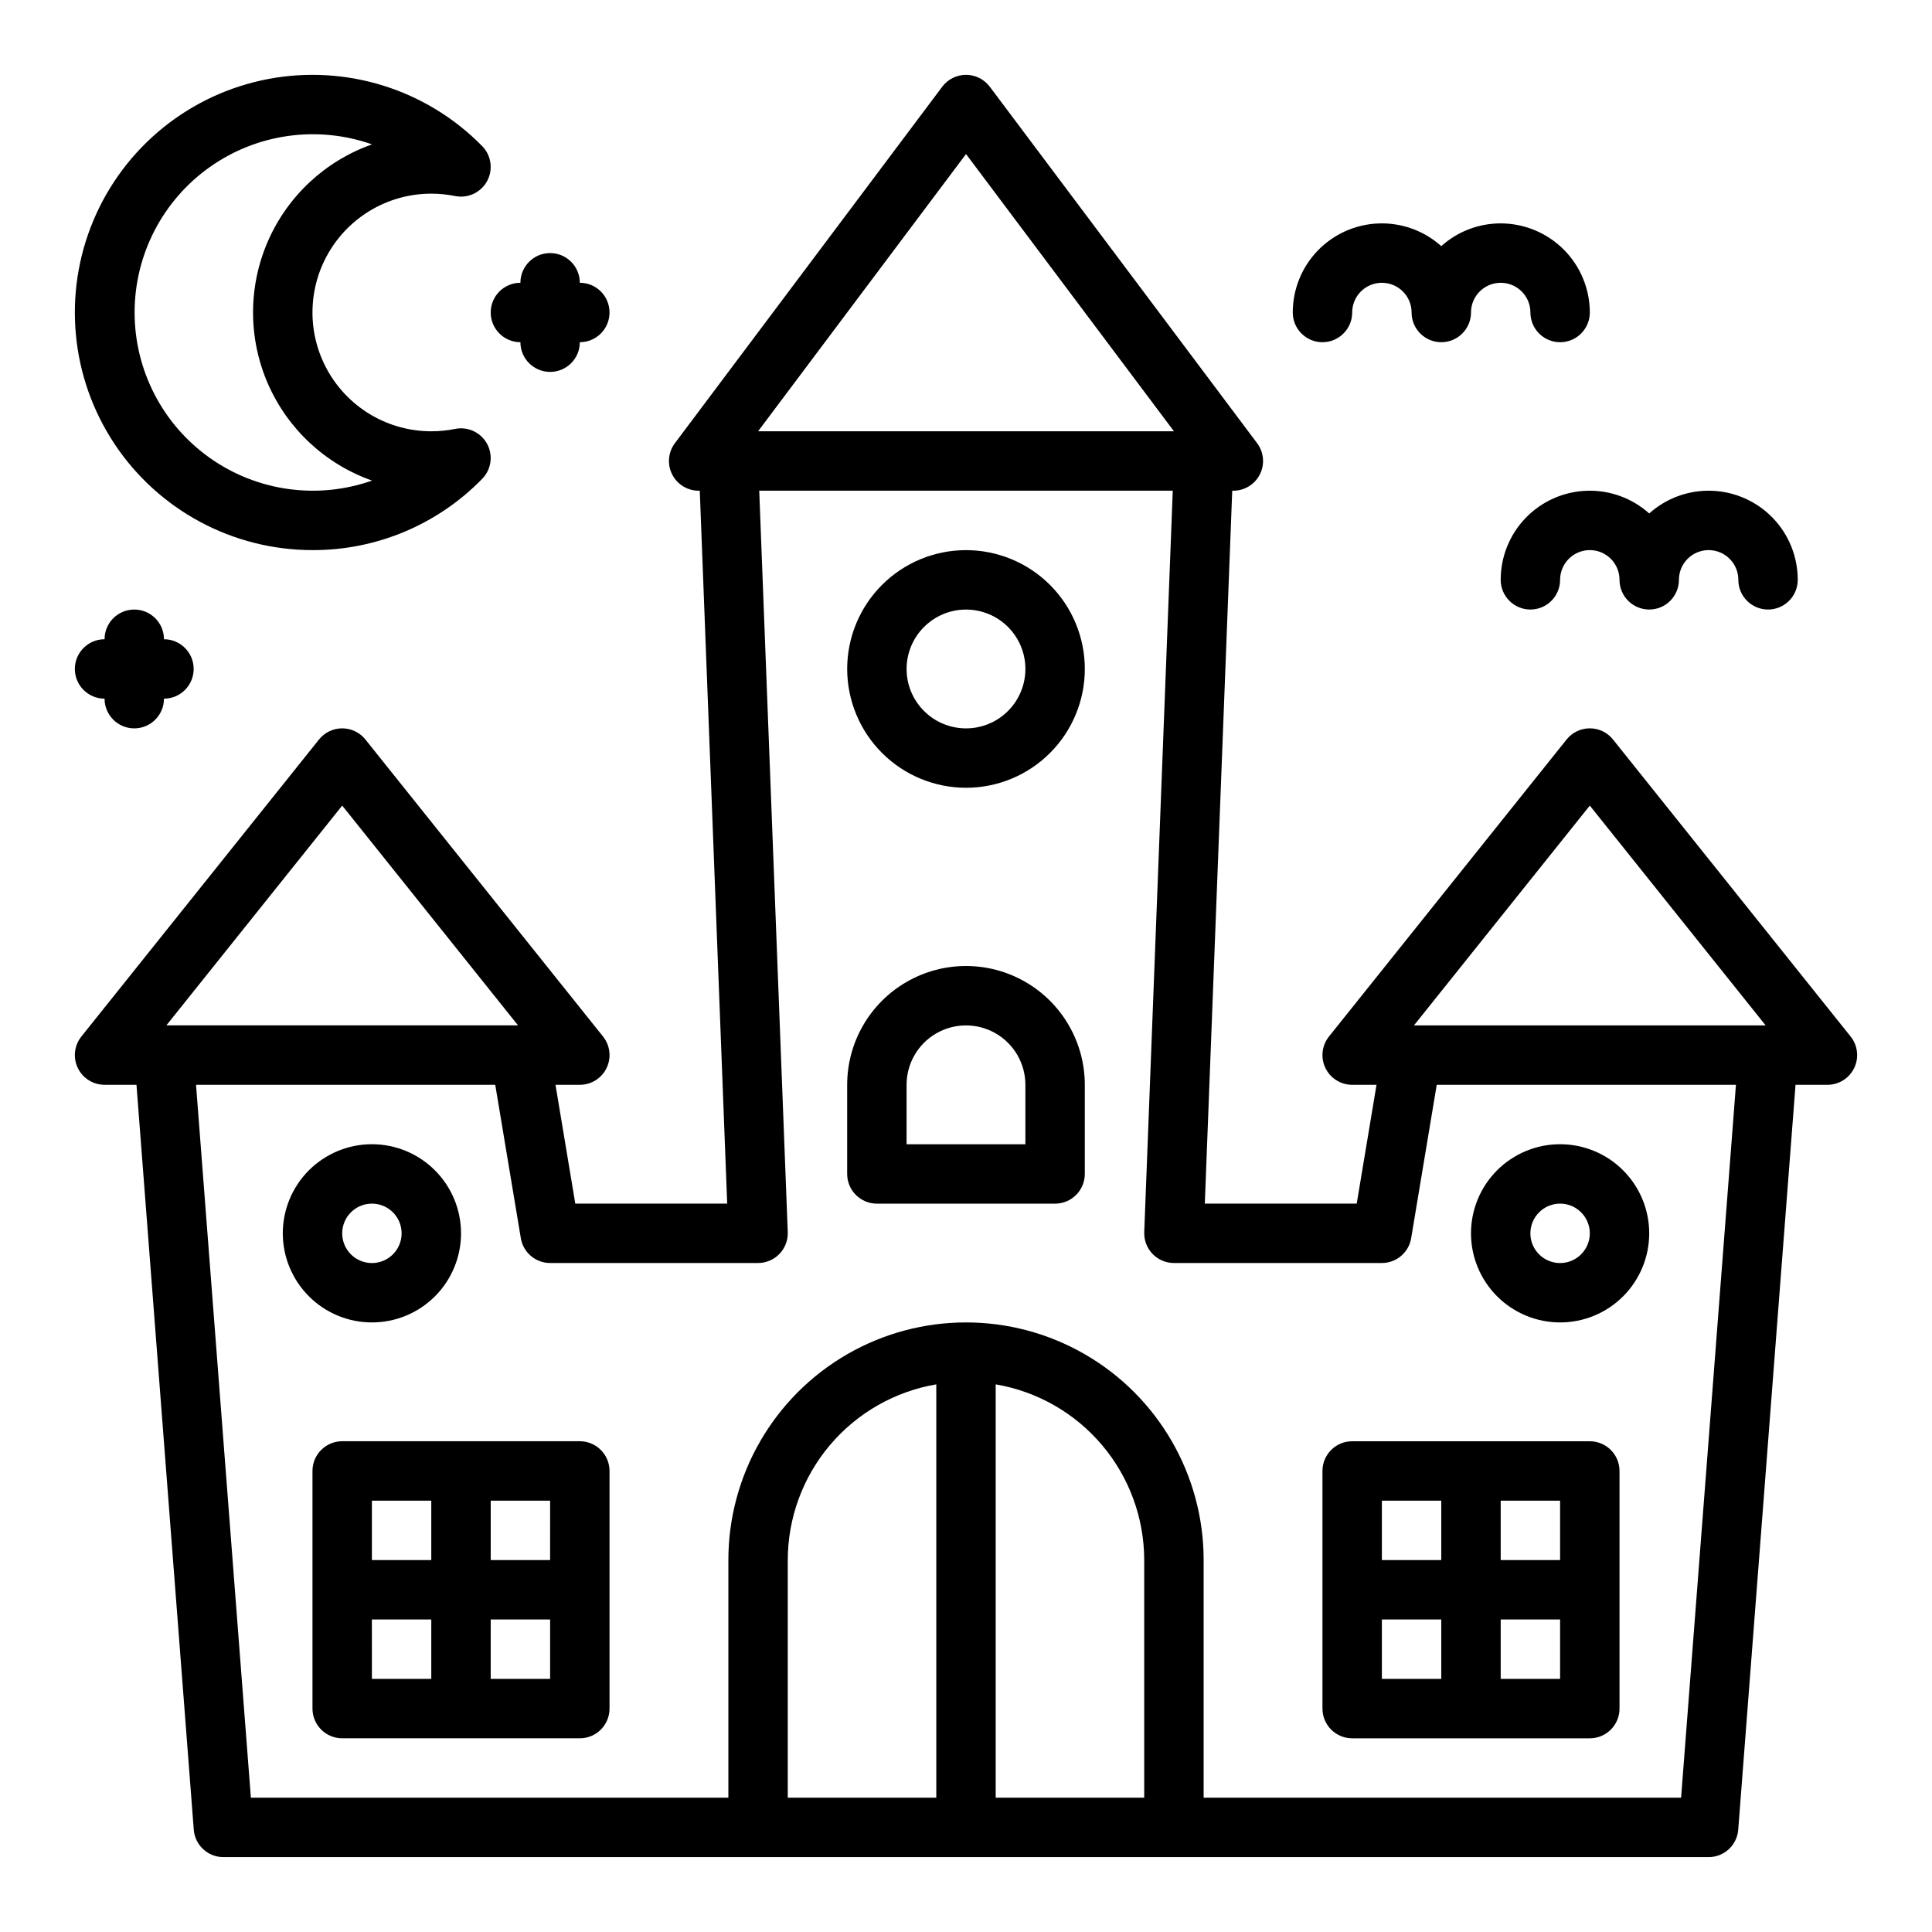 <?xml version="1.0" encoding="UTF-8"?>
<!-- The Best Svg Icon site in the world: iconSvg.co, Visit us! https://iconsvg.co -->
<svg fill="#000000" width="800px" height="800px" version="1.1" viewBox="144 144 512 512" xmlns="http://www.w3.org/2000/svg">
 <g>
  <path d="m234.69 337.02c-2.391 0-4.652 1.086-6.148 2.949l-62.977 78.719v0.004c-1.891 2.363-2.262 5.602-0.949 8.328 1.309 2.731 4.07 4.465 7.098 4.465h8.453l15.184 197.4c0.316 4.102 3.738 7.269 7.852 7.269h393.6c4.113 0 7.531-3.168 7.848-7.269l15.184-197.4h8.457c3.023 0 5.785-1.734 7.094-4.465 1.312-2.727 0.941-5.965-0.949-8.328l-62.977-78.719v-0.004c-1.492-1.867-3.754-2.953-6.144-2.953-2.394 0-4.656 1.086-6.148 2.953l-62.977 78.719v0.004c-1.891 2.363-2.262 5.602-0.949 8.328 1.309 2.731 4.07 4.465 7.098 4.465h6.449l-5.246 31.488h-40.254l7.266-188.93h0.297c2.981 0 5.707-1.684 7.039-4.352 1.336-2.668 1.047-5.859-0.742-8.246l-70.848-94.465v0.004c-1.488-1.984-3.82-3.152-6.297-3.152-2.481 0-4.812 1.168-6.301 3.152l-70.848 94.465v-0.004c-1.789 2.387-2.074 5.578-0.742 8.246 1.332 2.668 4.059 4.352 7.039 4.352h0.297l7.266 188.93h-40.254l-5.246-31.488h6.453c3.023 0 5.785-1.734 7.094-4.465 1.312-2.727 0.941-5.965-0.949-8.328l-62.977-78.719v-0.004c-1.492-1.863-3.754-2.949-6.144-2.949zm212.54 283.39h-39.359v-109.54c11 1.871 20.98 7.574 28.184 16.094 7.203 8.52 11.16 19.312 11.176 30.469zm-55.105 0h-39.359v-62.977c0.016-11.156 3.977-21.949 11.176-30.469 7.203-8.52 17.188-14.223 28.184-16.094zm173.19-262.92 46.594 58.246h-93.191zm-165.31-172.67 55.102 73.473h-110.21zm-117.98 287.31c0.633 3.797 3.918 6.578 7.766 6.578h55.105c2.141 0 4.188-0.871 5.672-2.414 1.484-1.543 2.277-3.621 2.195-5.762l-7.559-196.5h109.59l-7.559 196.5h0.004c-0.086 2.141 0.707 4.219 2.191 5.762 1.484 1.543 3.531 2.414 5.672 2.414h55.105c3.848 0 7.133-2.781 7.766-6.578l6.777-40.652h79.293l-14.535 188.93h-126.53v-62.977c0-22.496-12.004-43.289-31.488-54.539-19.488-11.246-43.492-11.246-62.977 0-19.484 11.25-31.488 32.043-31.488 54.539v62.977h-126.54l-14.535-188.93h79.293zm-93.934-56.398 46.598-58.246 46.594 58.246z"/>
  <path d="m400 352.77c8.352 0 16.359-3.316 22.266-9.223 5.902-5.906 9.223-13.914 9.223-22.266 0-8.352-3.32-16.359-9.223-22.266-5.906-5.902-13.914-9.223-22.266-9.223s-16.363 3.32-22.266 9.223c-5.906 5.906-9.223 13.914-9.223 22.266 0.008 8.348 3.328 16.352 9.23 22.258 5.906 5.902 13.906 9.223 22.258 9.23zm0-47.23c4.176 0 8.18 1.656 11.133 4.609 2.949 2.953 4.609 6.957 4.609 11.133 0 4.176-1.66 8.18-4.609 11.133-2.953 2.953-6.957 4.613-11.133 4.613s-8.18-1.66-11.133-4.613c-2.953-2.953-4.613-6.957-4.613-11.133 0.004-4.172 1.664-8.176 4.617-11.125 2.953-2.953 6.953-4.613 11.129-4.617z"/>
  <path d="m557.44 494.46c6.266 0 12.273-2.484 16.699-6.914 4.43-4.43 6.918-10.438 6.918-16.699 0-6.266-2.488-12.27-6.918-16.699-4.426-4.43-10.434-6.918-16.699-6.918-6.262 0-12.27 2.488-16.699 6.918-4.426 4.43-6.914 10.434-6.914 16.699 0.008 6.262 2.496 12.262 6.922 16.691 4.43 4.426 10.434 6.918 16.691 6.922zm0-31.488v0.004c3.184 0 6.055 1.918 7.273 4.859 1.219 2.941 0.547 6.324-1.707 8.578-2.25 2.25-5.637 2.926-8.578 1.707-2.941-1.219-4.859-4.09-4.859-7.273 0.004-4.348 3.527-7.867 7.871-7.871z"/>
  <path d="m242.56 494.46c6.262 0 12.27-2.484 16.699-6.914 4.43-4.43 6.918-10.438 6.918-16.699 0-6.266-2.488-12.27-6.918-16.699-4.43-4.43-10.438-6.918-16.699-6.918-6.266 0-12.27 2.488-16.699 6.918-4.43 4.43-6.918 10.434-6.918 16.699 0.008 6.262 2.5 12.262 6.926 16.691 4.426 4.426 10.43 6.918 16.691 6.922zm0-31.488v0.004c3.184 0 6.055 1.918 7.273 4.859 1.219 2.941 0.543 6.324-1.707 8.578-2.254 2.25-5.637 2.926-8.578 1.707s-4.859-4.09-4.859-7.273c0.004-4.348 3.523-7.867 7.871-7.871z"/>
  <path d="m226.81 533.82v62.977c0 2.086 0.832 4.09 2.309 5.566 1.477 1.473 3.477 2.305 5.566 2.305h62.977c2.086 0 4.09-0.832 5.566-2.305 1.473-1.477 2.305-3.481 2.305-5.566v-62.977c0-2.09-0.832-4.09-2.305-5.566-1.477-1.477-3.481-2.309-5.566-2.309h-62.977c-4.348 0-7.875 3.527-7.875 7.875zm15.742 39.359h15.742v15.742h-15.738zm31.488 15.742 0.004-15.742h15.742v15.742zm15.742-31.488h-15.738v-15.742h15.742zm-31.488-15.742v15.742h-15.738v-15.742z"/>
  <path d="m502.34 604.67h62.977c2.086 0 4.09-0.832 5.566-2.305 1.477-1.477 2.305-3.481 2.305-5.566v-62.977c0-2.09-0.828-4.09-2.305-5.566-1.477-1.477-3.481-2.309-5.566-2.309h-62.977c-4.348 0-7.875 3.527-7.875 7.875v62.977c0 2.086 0.832 4.09 2.309 5.566 1.477 1.473 3.477 2.305 5.566 2.305zm7.871-31.488h15.742v15.742h-15.742zm31.488 15.742v-15.742h15.742v15.742zm15.742-31.488h-15.742v-15.742h15.742zm-31.488-15.742v15.742h-15.742v-15.742z"/>
  <path d="m376.38 462.98h47.23c2.09 0 4.09-0.832 5.566-2.309 1.477-1.477 2.309-3.477 2.309-5.566v-23.613c0-11.25-6.004-21.645-15.746-27.27-9.742-5.625-21.746-5.625-31.488 0-9.742 5.625-15.742 16.02-15.742 27.27v23.617-0.004c0 2.09 0.828 4.09 2.305 5.566 1.477 1.477 3.477 2.309 5.566 2.309zm7.871-31.488c0-5.625 3-10.824 7.871-13.637s10.875-2.812 15.746 0 7.871 8.012 7.871 13.637v15.742h-31.488z"/>
  <path d="m258.3 195.32c2.121 0.004 4.234 0.215 6.309 0.633 3.391 0.684 6.828-0.922 8.477-3.961 1.648-3.039 1.121-6.797-1.297-9.266-14.762-15.059-36.082-21.73-56.797-17.773-20.715 3.961-38.07 18.023-46.238 37.465-8.168 19.445-6.062 41.684 5.609 59.25 11.672 17.562 31.363 28.117 52.449 28.117 16.934 0.059 33.164-6.762 44.977-18.891 2.418-2.469 2.945-6.227 1.297-9.266-1.648-3.039-5.086-4.644-8.477-3.961-2.074 0.418-4.188 0.629-6.309 0.629-11.25 0-21.645-6-27.27-15.742-5.625-9.742-5.625-21.746 0-31.488 5.625-9.742 16.02-15.746 27.27-15.746zm-15.703 76.039c-14.453 5.09-30.477 2.856-42.984-6-12.508-8.852-19.941-23.227-19.941-38.551s7.434-29.695 19.941-38.547c12.508-8.855 28.531-11.094 42.984-6-12.371 4.359-22.371 13.668-27.609 25.691-5.234 12.027-5.234 25.688 0 37.715 5.238 12.023 15.238 21.332 27.609 25.691z"/>
  <path d="m541.7 203.2c-5.812-0.008-11.422 2.141-15.746 6.027-4.551-4.082-10.508-6.238-16.617-6.012-6.109 0.223-11.891 2.805-16.133 7.207-4.242 4.402-6.613 10.277-6.609 16.391 0 4.348 3.523 7.875 7.871 7.875 4.348 0 7.875-3.527 7.875-7.875s3.523-7.871 7.871-7.871c4.348 0 7.871 3.523 7.871 7.871s3.523 7.875 7.871 7.875c4.348 0 7.875-3.527 7.875-7.875s3.523-7.871 7.871-7.871c4.348 0 7.871 3.523 7.871 7.871s3.523 7.875 7.871 7.875 7.875-3.527 7.875-7.875c-0.008-6.258-2.5-12.262-6.926-16.691-4.43-4.426-10.43-6.914-16.691-6.922z"/>
  <path d="m541.7 297.66c0 4.348 3.523 7.871 7.871 7.871s7.871-3.523 7.871-7.871c0-4.348 3.527-7.875 7.875-7.875s7.871 3.527 7.871 7.875c0 4.348 3.523 7.871 7.871 7.871 4.348 0 7.871-3.523 7.871-7.871 0-4.348 3.527-7.875 7.875-7.875 4.348 0 7.871 3.527 7.871 7.875 0 4.348 3.523 7.871 7.871 7.871 4.348 0 7.871-3.523 7.871-7.871 0.004-6.113-2.363-11.992-6.606-16.395-4.242-4.398-10.027-6.984-16.137-7.207s-12.066 1.93-16.617 6.012c-4.551-4.082-10.508-6.234-16.617-6.012s-11.895 2.809-16.137 7.207c-4.242 4.402-6.609 10.281-6.606 16.395z"/>
  <path d="m171.71 329.15c0 4.348 3.523 7.875 7.871 7.875 4.348 0 7.871-3.527 7.871-7.875 4.348 0 7.871-3.523 7.871-7.871s-3.523-7.871-7.871-7.871c0-4.348-3.523-7.871-7.871-7.871-4.348 0-7.871 3.523-7.871 7.871-4.348 0-7.875 3.523-7.875 7.871s3.527 7.871 7.875 7.871z"/>
  <path d="m297.66 218.94c0-4.348-3.527-7.871-7.875-7.871-4.348 0-7.871 3.523-7.871 7.871-4.348 0-7.871 3.523-7.871 7.871s3.523 7.875 7.871 7.875c0 4.348 3.523 7.871 7.871 7.871 4.348 0 7.875-3.523 7.875-7.871 4.348 0 7.871-3.527 7.871-7.875s-3.523-7.871-7.871-7.871z"/>
 </g>
</svg>